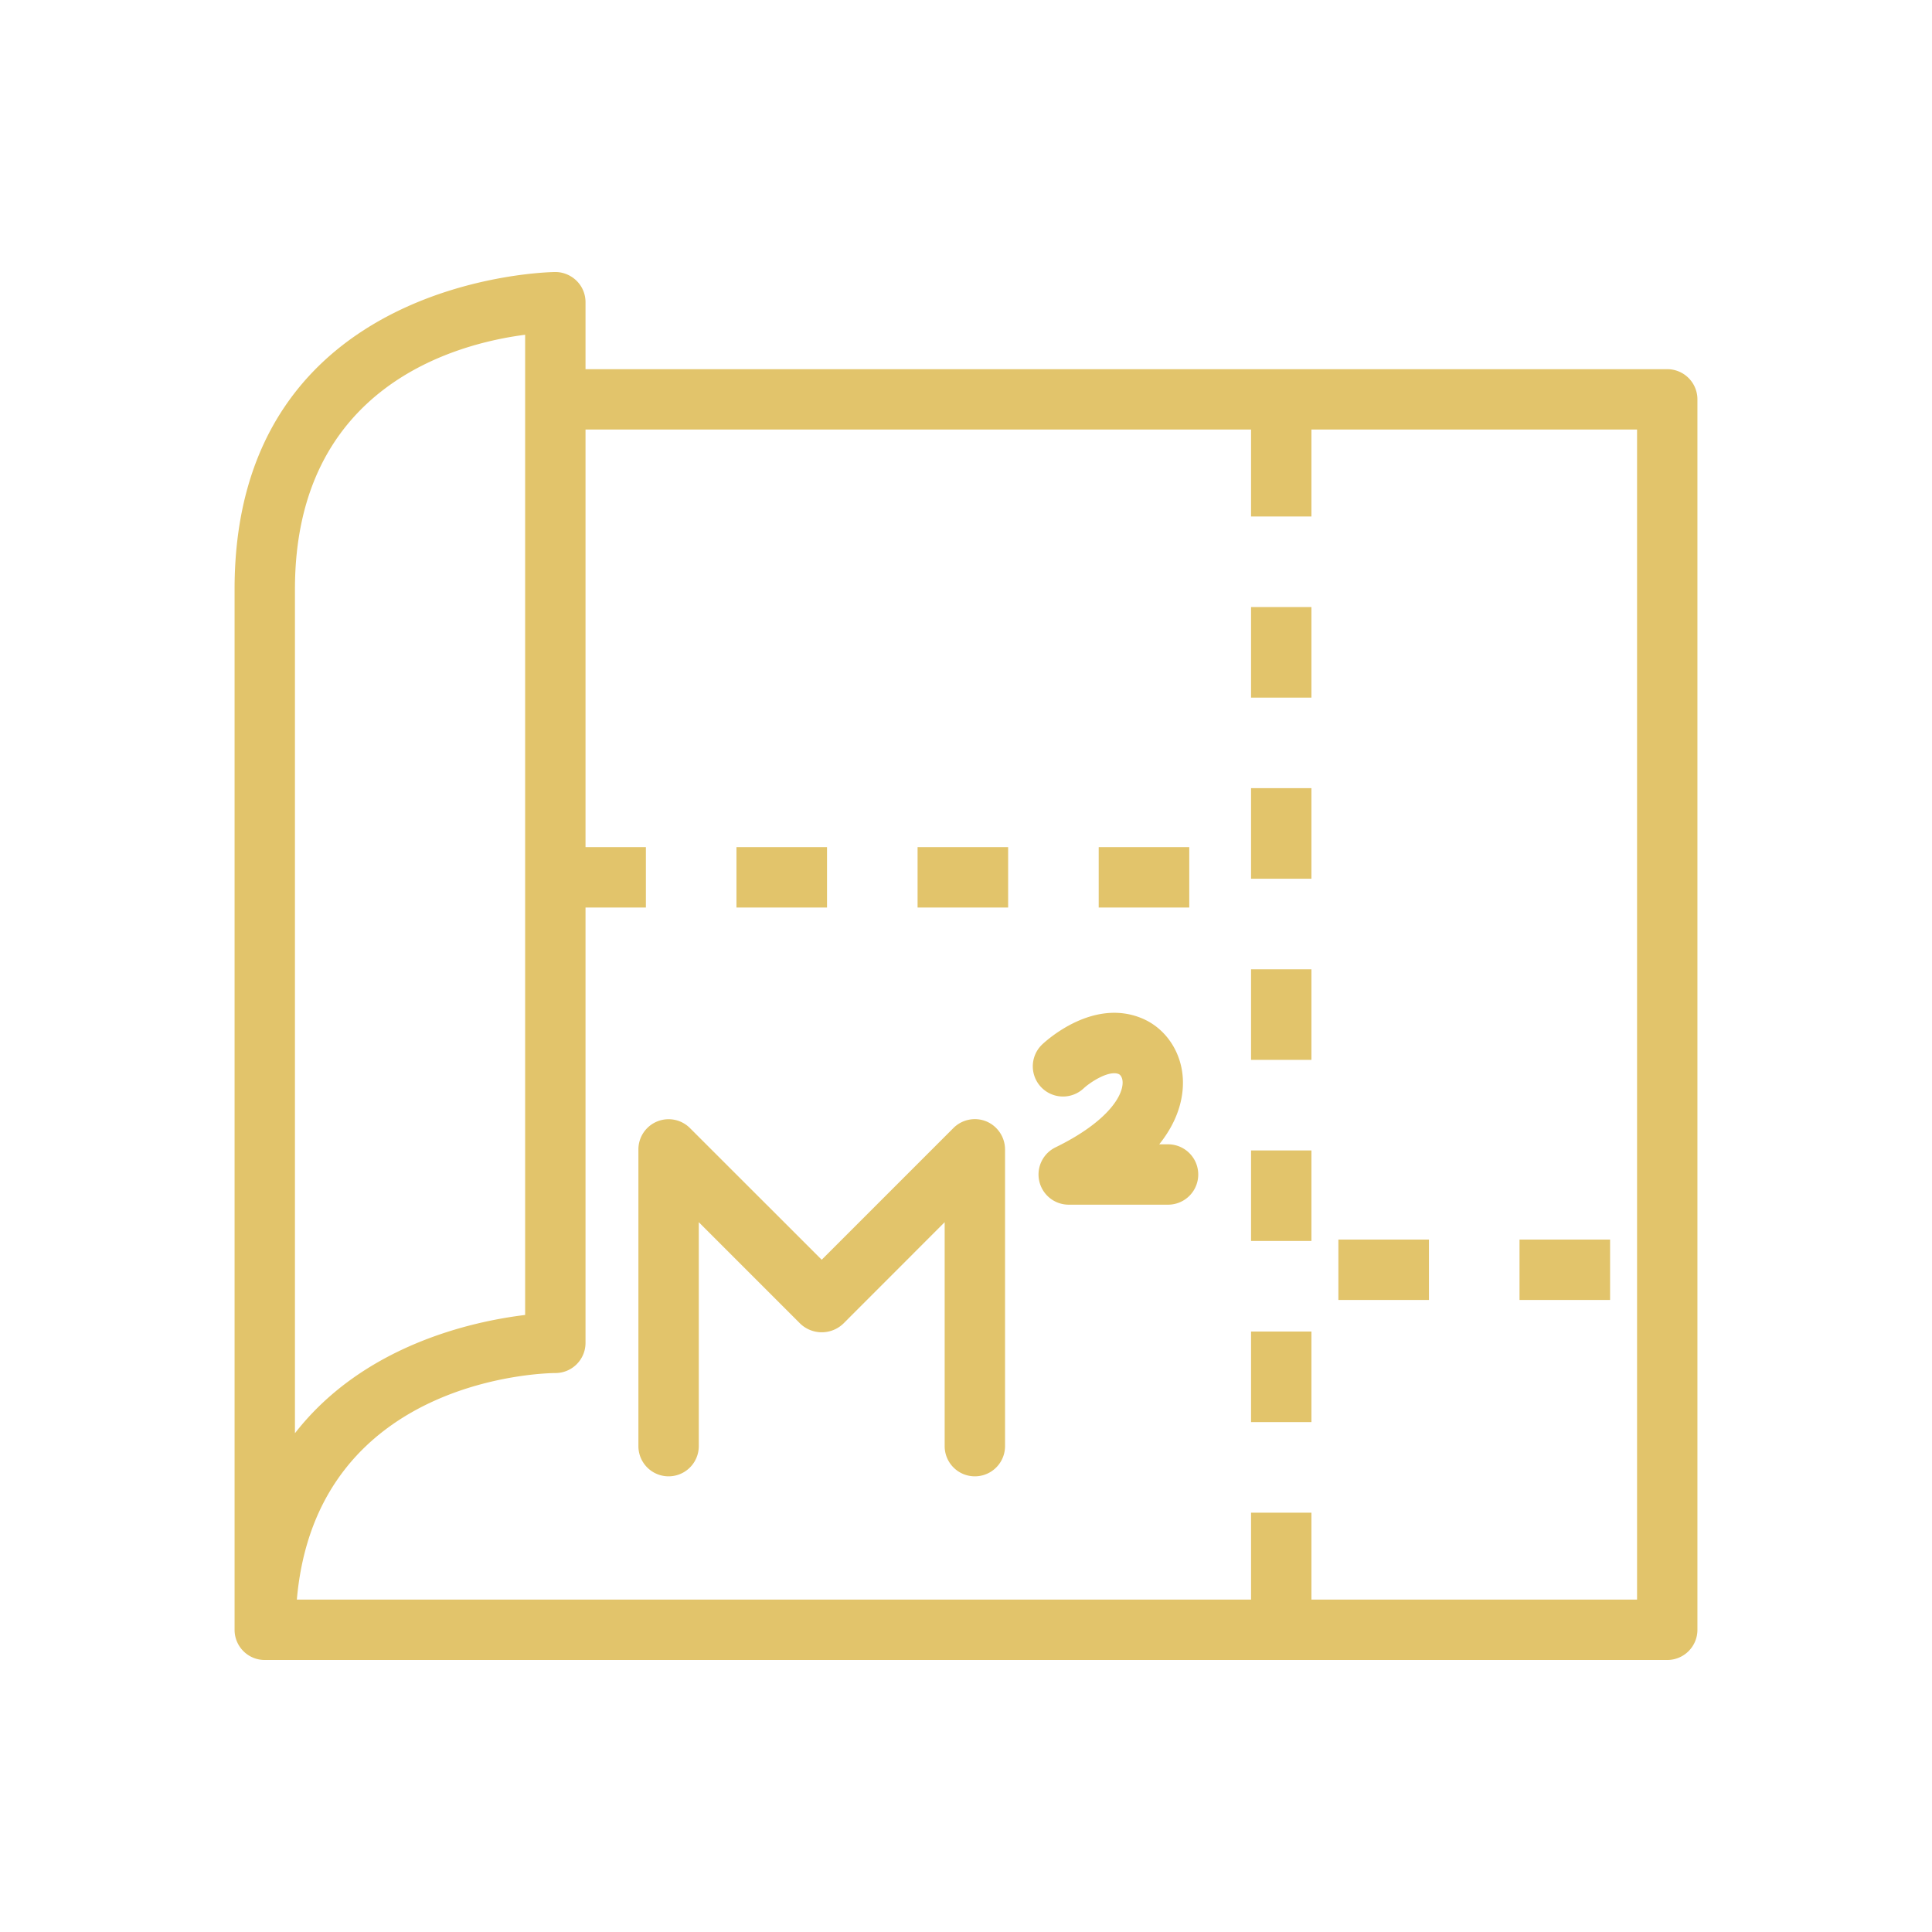 <?xml version="1.0" encoding="UTF-8"?> <svg xmlns="http://www.w3.org/2000/svg" xmlns:xlink="http://www.w3.org/1999/xlink" version="1.1" width="512" height="512" x="0" y="0" viewBox="0 0 48 48" style="enable-background:new 0 0 512 512" xml:space="preserve" class=""> <g> <g fill="#323232"> <path d="M41.422 9.172H14.547V7.508c0-.199-.078-.389-.219-.529s-.332-.221-.531-.221c-.08 0-7.969.092-7.969 7.879v25.855c0 .414.334.75.75.75h34.844a.75.75 0 0 0 .75-.75V9.922a.75.75 0 0 0-.75-.75zM7.328 14.637c0-5.045 4.01-6.1 5.719-6.32V32.67c-1.305.158-4.016.748-5.719 2.938zm33.344 25.105h-8.09v-2.16h-1.5v2.16H7.375c.482-5.521 6.172-5.629 6.422-5.629.416 0 .75-.336.75-.75V22.547h1.5v-1.5h-1.5V10.672h16.535v2.16h1.5v-2.16h8.09z" fill="#e2c46b" opacity="1" data-original="#323232" class=""></path> <path d="M22.797 21.047h2.25v1.5h-2.25zM18.297 21.047h2.25v1.5h-2.25zM27.297 21.047h2.25v1.5h-2.25zM31.082 24.082h1.5v2.25h-1.5zM31.082 15.082h1.5v2.25h-1.5zM31.082 19.582h1.5v2.25h-1.5zM31.082 28.582h1.5v2.25h-1.5zM31.082 33.082h1.5v2.25h-1.5zM37.752 30.797h2.25v1.5h-2.25zM33.252 30.797h2.25v1.5h-2.25zM24.506 27.861a.753.753 0 0 0-.818.164l-3.273 3.273-3.275-3.273a.75.75 0 0 0-1.279.529v7.375a.75.75 0 1 0 1.5 0v-5.564l2.525 2.525a.775.775 0 0 0 1.061 0l2.523-2.525v5.564a.75.75 0 1 0 1.5 0v-7.375a.758.758 0 0 0-.464-.693zM29.02 28.43h-.219c.506-.631.6-1.211.588-1.59-.02-.687-.42-1.291-1.018-1.54-1.205-.503-2.348.528-2.475.646a.75.75 0 1 0 1.028 1.093c.156-.146.623-.457.871-.354.033.015.092.072.096.2.01.367-.42 1.012-1.668 1.621a.75.75 0 0 0 .328 1.424h2.469a.749.749 0 1 0 0-1.5z" fill="#e2c46b" opacity="1" data-original="#323232" class=""></path> </g> </g> </svg> 
